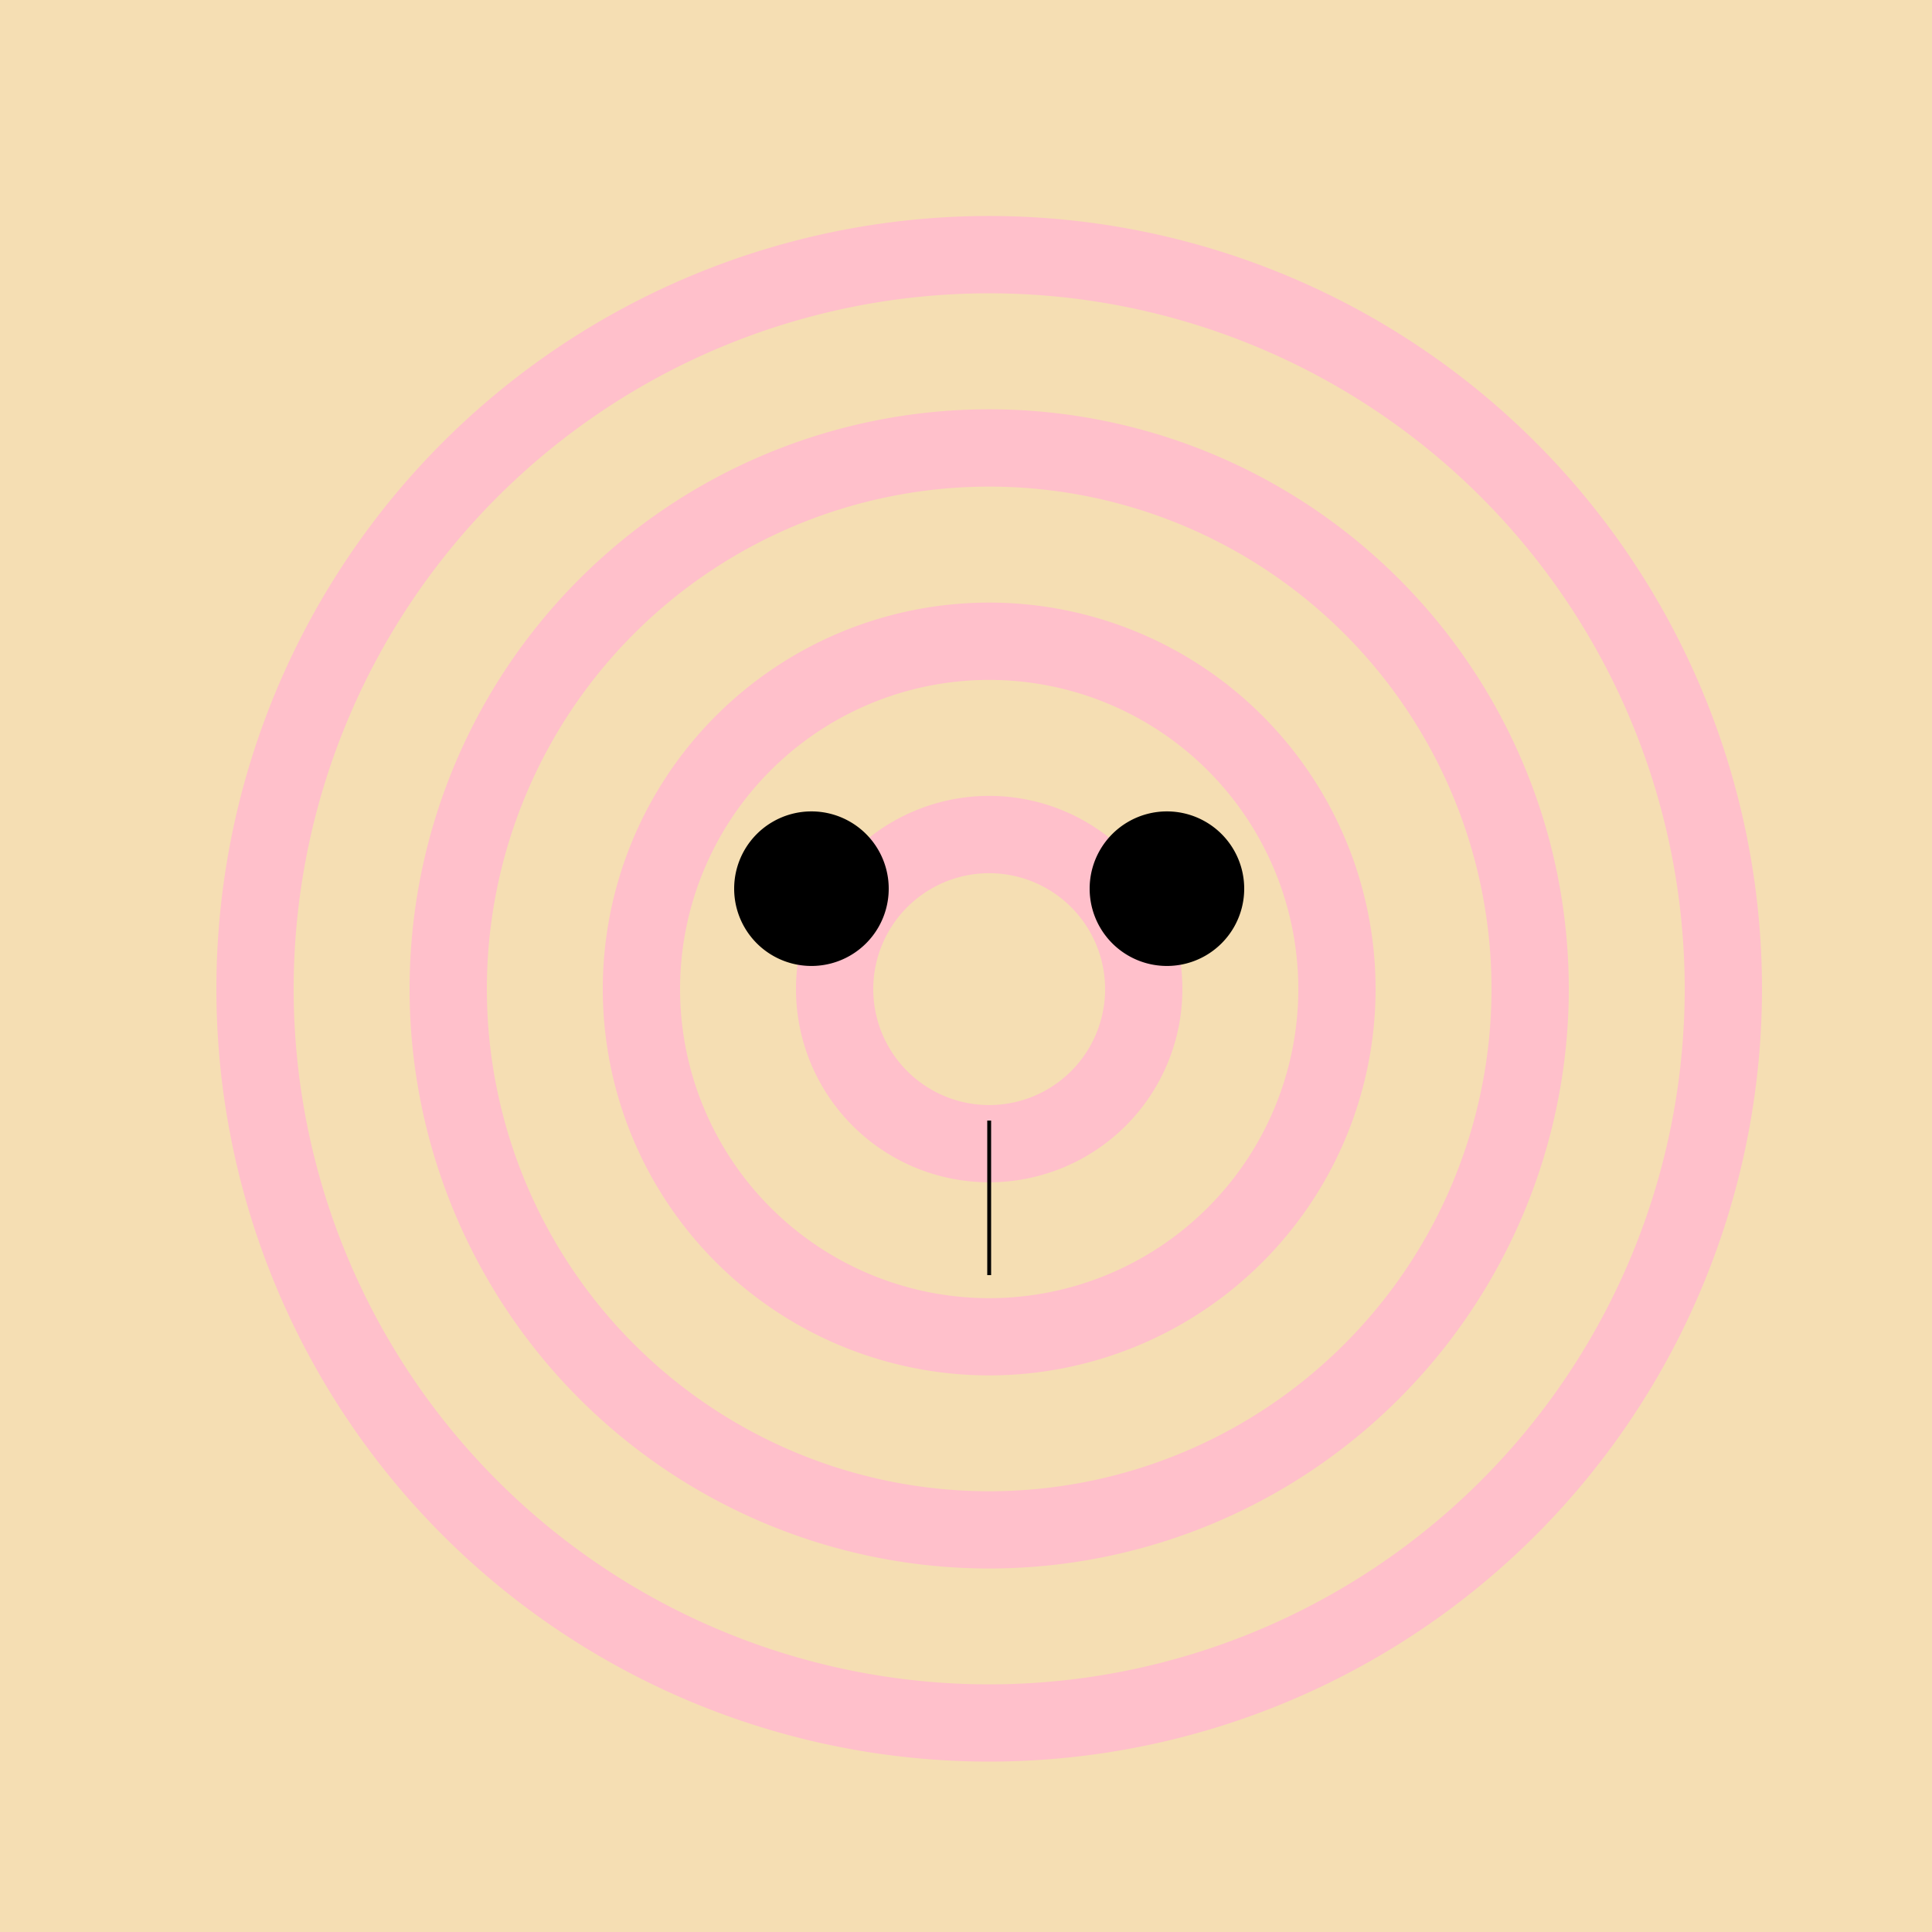 <!--

Generated by DrawGPT.
Free, open source, AI generated images in SVG, PNG, and HTML Canvas format.
https://drawgpt.ai

Created: 2023-09-26T04:29:24.152Z
Link: https://drawgpt.ai/prompt/23470/

-->
<svg xmlns="http://www.w3.org/2000/svg" xmlns:xlink="http://www.w3.org/1999/xlink" width="500" height="500"><defs/><g><path fill="none" stroke="none"/><rect fill="#F5DEB3" stroke="none" x="0" y="0" width="512" height="512"/><path fill="#FFC0CB" stroke="none" paint-order="stroke fill markers" d=" M 456 256 A 200 200 0 1 1 456 255.8"/><path fill="#F5DEB3" stroke="none" paint-order="stroke fill markers" d=" M 436 256 A 180 180 0 1 1 436 255.82"/><path fill="#FFC0CB" stroke="none" paint-order="stroke fill markers" d=" M 406 256 A 150 150 0 1 1 406 255.85"/><path fill="#F5DEB3" stroke="none" paint-order="stroke fill markers" d=" M 386 256 A 130 130 0 1 1 386 255.87"/><path fill="#FFC0CB" stroke="none" paint-order="stroke fill markers" d=" M 356 256 A 100 100 0 1 1 356 255.9"/><path fill="#F5DEB3" stroke="none" paint-order="stroke fill markers" d=" M 336 256 A 80 80 0 1 1 336 255.92"/><path fill="#FFC0CB" stroke="none" paint-order="stroke fill markers" d=" M 306 256 A 50 50 0 1 1 306 255.95"/><path fill="#F5DEB3" stroke="none" paint-order="stroke fill markers" d=" M 286 256 A 30 30 0 1 1 286 255.97"/><path fill="#000000" stroke="none" paint-order="stroke fill markers" d=" M 230 230 A 20 20 0 1 1 230 229.98"/><path fill="#000000" stroke="none" paint-order="stroke fill markers" d=" M 322 230 A 20 20 0 1 1 322 229.98"/><path fill="none" stroke="#000000" paint-order="fill stroke markers" d=" M 256 290 L 256 330" stroke-miterlimit="10" stroke-dasharray=""/></g></svg>